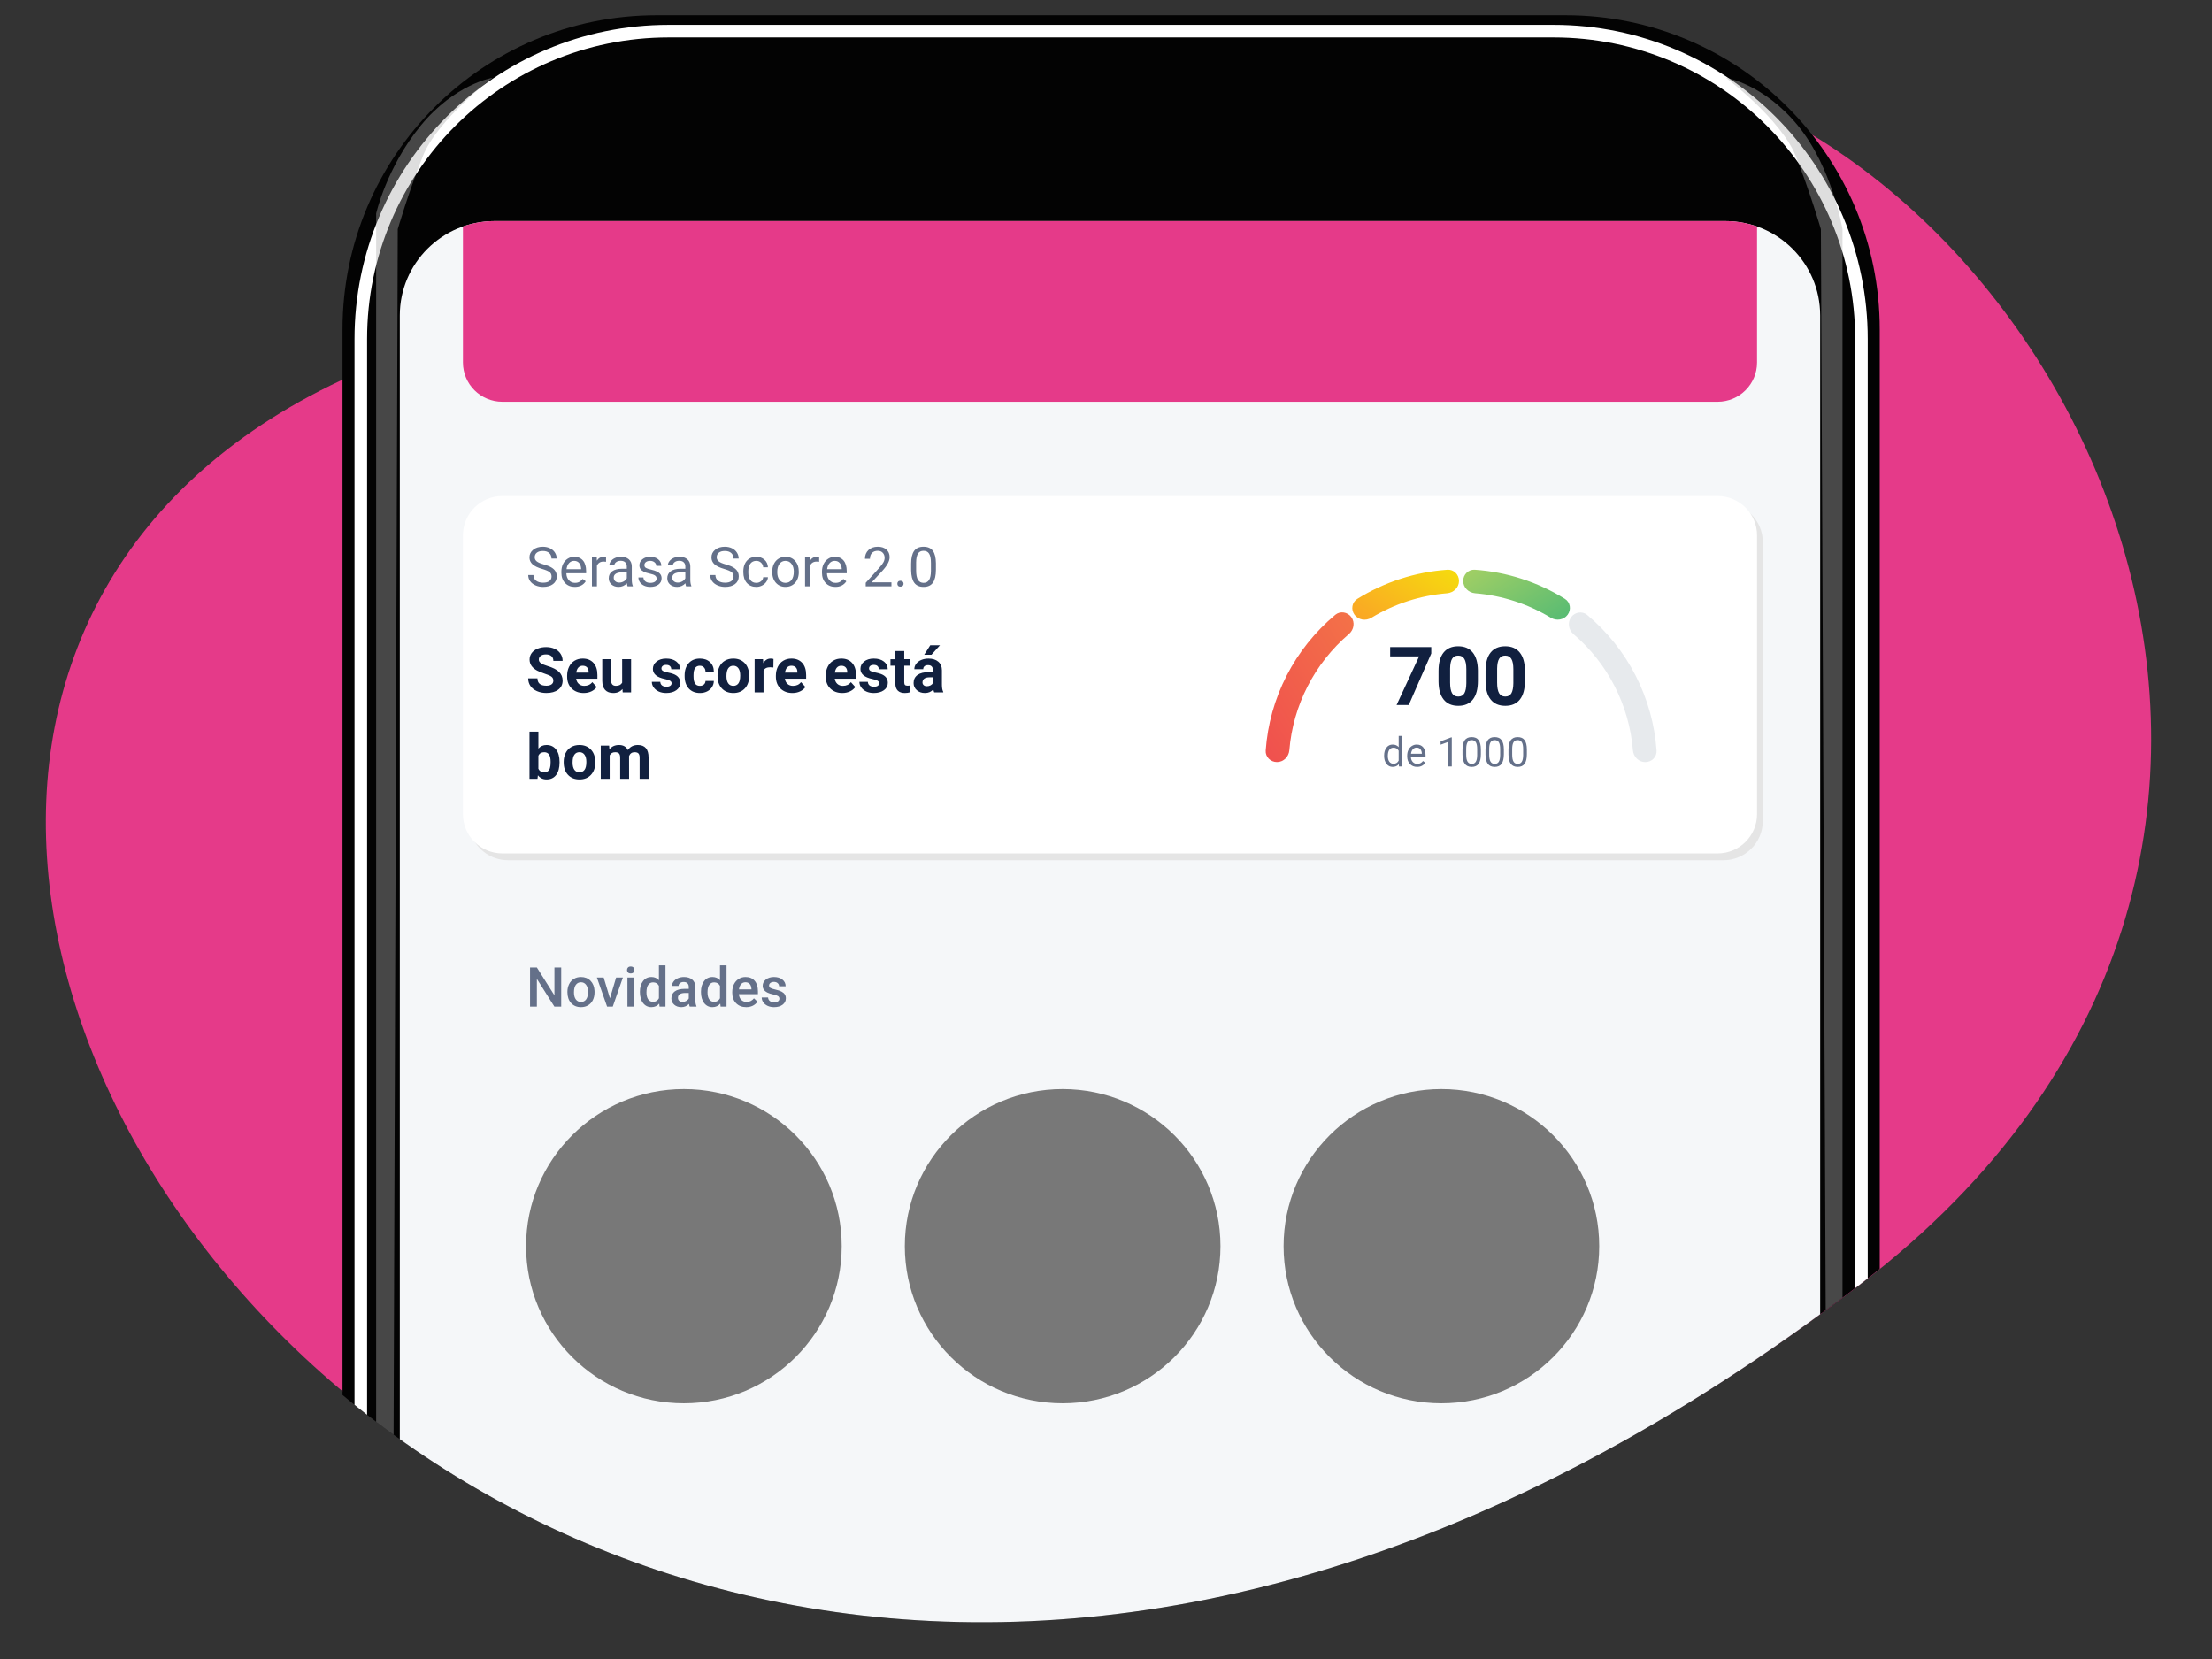 <?xml version="1.0" encoding="utf-8"?>
<!-- Generator: Adobe Illustrator 16.0.0, SVG Export Plug-In . SVG Version: 6.00 Build 0)  -->
<!DOCTYPE svg PUBLIC "-//W3C//DTD SVG 1.0//EN" "http://www.w3.org/TR/2001/REC-SVG-20010904/DTD/svg10.dtd">
<svg version="1.0" id="Layer_1" xmlns="http://www.w3.org/2000/svg" xmlns:xlink="http://www.w3.org/1999/xlink" x="0px" y="0px"
	 width="704px" height="528px" viewBox="0 0 704 528" enable-background="new 0 0 704 528" xml:space="preserve">
<rect x="0" y="0" width="704" height="528" fill="#333333" stroke="none"/>
<path fill="#E53A89" d="M215.504,94.946C343.46,84.511,403.497-6.915,526.449,22.001c137.199,32.267,241.048,252.412,65.847,386.589
	C130.719,762.088-225.026,130.871,215.504,94.946z"/>
<g>
	<defs>
		<path id="SVGID_1_" d="M159.826-8.345C196.41-115.184,458.354-62.76,581.305-33.844c110.709,26.037,144.08,230.797,82.268,357.615
			c-14.789,30.346-38.215,59.459-72.043,85.365C359.41,586.906,154.054,515.648,63.27,396.301
			C-26.473,278.322-59.168,9.514,159.826-8.345z"/>
	</defs>
	<clipPath id="SVGID_2_">
		<use xlink:href="#SVGID_1_"  overflow="visible"/>
	</clipPath>
	<g clip-path="url(#SVGID_2_)">
		<path fill="#030303" d="M109.008,104.847c0-55.229,44.771-100,100-100h289.245c55.229,0,100,44.771,100,100v792.974
			c0,55.228-44.771,100-100,100H209.008c-55.229,0-100-44.772-100-100V104.847z"/>
		<g>
			<path fill="none" stroke="#FFFFFF" stroke-width="4" d="M212.83,9.907h281.602c54.123,0,97.999,43.876,97.999,98v786.854
				c0,54.124-43.876,98-97.999,98H212.83c-54.124,0-98-43.876-98-98V107.907C114.83,53.783,158.706,9.907,212.83,9.907z"/>
		</g>
		<g>
			<path fill="#ADADAD" fill-opacity="0.399" d="M156.786,24.737c0,0-17.583,13.388-22.169,24.863
				c-4.587,11.475-8.027,23.333-8.027,23.333s-2.675,745.817-2.675,858.333c0,3.825,3.532,10.692,6.498,16.447
				c2.965,5.756,16.054,24.48,16.054,24.48s-16.436-14.152-21.022-24.48c-4.587-10.327-5.733-17.212-5.733-17.212V67.96
				c0,0,3.257-14.595,14.142-27.922C144.738,26.71,156.786,24.737,156.786,24.737z"/>
		</g>
		<g opacity="0.403">
			<path fill="#ADADAD" d="M549.329,24.737c0,0,17.582,13.388,22.169,24.863c4.586,11.475,8.026,23.333,8.026,23.333
				s3.439,745.817,3.439,858.333c0,3.825-4.297,10.692-7.262,16.447c-2.965,5.756-16.053,24.48-16.053,24.48
				s16.435-14.152,21.021-24.48c4.587-10.327,5.733-17.212,5.733-17.212V72.933c0,0-3.256-19.568-14.143-32.895
				C561.376,26.71,549.329,24.737,549.329,24.737z"/>
		</g>
		<g>
			<defs>
				<path id="SVGID_3_" d="M127.246,100.365c0-16.568,13.493-30,30.137-30h391.776c16.644,0,30.137,13.432,30.137,30v646.25h-452.05
					V100.365z"/>
			</defs>
			<clipPath id="SVGID_4_">
				<use xlink:href="#SVGID_3_"  overflow="visible"/>
			</clipPath>
			<g clip-path="url(#SVGID_4_)">
				<g opacity="0.801">
					
						<linearGradient id="SVGID_5_" gradientUnits="userSpaceOnUse" x1="421.443" y1="497.078" x2="421.443" y2="490.575" gradientTransform="matrix(1 0 0 -1 -68.96 496.34)">
						<stop  offset="0" style="stop-color:#FFFFFF;stop-opacity:0.394"/>
						<stop  offset="1" style="stop-color:#A5A5A5;stop-opacity:0.497"/>
					</linearGradient>
					<path fill="url(#SVGID_5_)" d="M190.622-0.738c11.383,0,296.687,0,317.675,0c20.989,0,34.151,6.502,34.151,6.502
						s-125.572,0-190.144,0c-64.57,0-189.786,0-189.786,0S179.238-0.738,190.622-0.738z"/>
				</g>
				
					<linearGradient id="SVGID_6_" gradientUnits="userSpaceOnUse" x1="421.443" y1="468.772" x2="421.443" y2="461.148" gradientTransform="matrix(1 0 0 -1 -68.96 496.34)">
					<stop  offset="0" style="stop-color:#222222"/>
					<stop  offset="1" style="stop-color:#2D2C2C"/>
				</linearGradient>
				<path fill="url(#SVGID_6_)" d="M326.113,27.567h52.74c2.113,0,3.826,1.712,3.826,3.825l0,0c0,2.112-1.713,3.825-3.826,3.825
					h-52.74c-2.113,0-3.825-1.712-3.825-3.825l0,0C322.288,29.28,324,27.567,326.113,27.567z"/>
				<path fill="#F5F7F9" d="M127.246-59.635c0-16.568,13.493-30,30.137-30h391.776c16.644,0,30.137,13.432,30.137,30v646.25h-452.05
					V-59.635z"/>
				<g>
					<path fill="#E5E5E5" d="M149.172,172.536c0-6.904,5.622-12.5,12.557-12.5h386.753c6.936,0,12.558,5.596,12.558,12.5v88.75
						c0,6.904-5.622,12.5-12.558,12.5H161.729c-6.935,0-12.557-5.596-12.557-12.5V172.536z"/>
				</g>
				<path fill="#647089" d="M178.612,320.364h-2.172l-5.571-8.826v8.826h-2.172v-12.441h2.172l5.588,8.861v-8.861h2.155V320.364z"/>
				<path fill="#647089" d="M180.586,315.657c0-0.906,0.18-1.721,0.541-2.445c0.361-0.729,0.867-1.287,1.52-1.674
					c0.652-0.393,1.402-0.59,2.249-0.59c1.253,0,2.269,0.402,3.047,1.205c0.784,0.803,1.208,1.869,1.271,3.195l0.008,0.486
					c0,0.912-0.177,1.727-0.532,2.445c-0.349,0.717-0.853,1.271-1.511,1.666c-0.652,0.393-1.408,0.59-2.266,0.59
					c-1.311,0-2.36-0.434-3.15-1.299c-0.784-0.873-1.176-2.031-1.176-3.479V315.657z M182.672,315.835
					c0,0.953,0.197,1.699,0.592,2.24c0.395,0.535,0.944,0.803,1.648,0.803c0.704,0,1.25-0.273,1.64-0.82
					c0.395-0.547,0.592-1.348,0.592-2.4c0-0.934-0.203-1.676-0.609-2.223c-0.401-0.547-0.947-0.82-1.64-0.82
					c-0.681,0-1.222,0.27-1.623,0.813C182.872,313.962,182.672,314.765,182.672,315.835z"/>
				<path fill="#647089" d="M194.123,317.733l1.966-6.615h2.154l-3.219,9.246h-1.811l-3.245-9.246h2.163L194.123,317.733z"/>
				<path fill="#647089" d="M201.771,320.364h-2.086v-9.246h2.086V320.364z M199.556,308.718c0-0.318,0.1-0.584,0.3-0.795
					c0.206-0.211,0.498-0.316,0.876-0.316c0.377,0,0.669,0.105,0.875,0.316s0.309,0.477,0.309,0.795
					c0,0.314-0.103,0.576-0.309,0.785c-0.206,0.205-0.498,0.309-0.875,0.309c-0.378,0-0.67-0.104-0.876-0.309
					C199.656,309.294,199.556,309.032,199.556,308.718z"/>
				<path fill="#647089" d="M203.659,315.673c0-1.424,0.332-2.564,0.996-3.426c0.664-0.867,1.554-1.299,2.67-1.299
					c0.984,0,1.78,0.342,2.386,1.025v-4.734h2.086v13.125h-1.889l-0.103-0.957c-0.624,0.752-1.456,1.129-2.498,1.129
					c-1.087,0-1.969-0.436-2.644-1.307C203.994,318.356,203.659,317.171,203.659,315.673z M205.745,315.853
					c0,0.939,0.18,1.676,0.541,2.205c0.366,0.523,0.884,0.785,1.553,0.785c0.853,0,1.477-0.379,1.872-1.135v-3.949
					c-0.383-0.74-1.001-1.109-1.854-1.109c-0.675,0-1.196,0.268-1.563,0.803C205.928,313.981,205.745,314.782,205.745,315.853z"/>
				<path fill="#647089" d="M219.522,320.364c-0.091-0.176-0.171-0.463-0.24-0.863c-0.664,0.689-1.476,1.035-2.438,1.035
					c-0.933,0-1.694-0.266-2.284-0.795c-0.589-0.531-0.884-1.186-0.884-1.965c0-0.986,0.366-1.74,1.099-2.266
					c0.738-0.529,1.791-0.795,3.159-0.795h1.279v-0.605c0-0.479-0.135-0.861-0.404-1.146c-0.269-0.289-0.678-0.436-1.227-0.436
					c-0.475,0-0.864,0.121-1.167,0.359c-0.303,0.234-0.455,0.533-0.455,0.896h-2.086c0-0.506,0.169-0.979,0.506-1.418
					c0.338-0.443,0.795-0.791,1.374-1.043c0.583-0.25,1.233-0.375,1.949-0.375c1.087,0,1.954,0.273,2.601,0.82
					c0.647,0.541,0.979,1.305,0.996,2.291v4.17c0,0.83,0.117,1.494,0.352,1.99v0.145H219.522z M217.23,318.87
					c0.412,0,0.798-0.1,1.159-0.299c0.366-0.201,0.641-0.469,0.824-0.805v-1.742h-1.125c-0.772,0-1.354,0.133-1.743,0.4
					c-0.389,0.27-0.583,0.646-0.583,1.137c0,0.398,0.131,0.719,0.395,0.957C216.426,318.753,216.784,318.87,217.23,318.87z"/>
				<path fill="#647089" d="M223.093,315.673c0-1.424,0.332-2.564,0.996-3.426c0.664-0.867,1.554-1.299,2.669-1.299
					c0.985,0,1.78,0.342,2.387,1.025v-4.734h2.086v13.125h-1.889l-0.103-0.957c-0.624,0.752-1.456,1.129-2.498,1.129
					c-1.087,0-1.969-0.436-2.644-1.307C223.428,318.356,223.093,317.171,223.093,315.673z M225.179,315.853
					c0,0.939,0.18,1.676,0.541,2.205c0.366,0.523,0.884,0.785,1.553,0.785c0.853,0,1.477-0.379,1.872-1.135v-3.949
					c-0.384-0.74-1.002-1.109-1.854-1.109c-0.676,0-1.196,0.268-1.563,0.803C225.362,313.981,225.179,314.782,225.179,315.853z"/>
				<path fill="#647089" d="M237.497,320.536c-1.322,0-2.395-0.414-3.219-1.24c-0.819-0.832-1.228-1.936-1.228-3.314v-0.256
					c0-0.924,0.178-1.746,0.532-2.471c0.361-0.729,0.865-1.295,1.511-1.699c0.647-0.404,1.368-0.607,2.163-0.607
					c1.265,0,2.241,0.402,2.927,1.205c0.693,0.803,1.039,1.939,1.039,3.41v0.836h-6.069c0.063,0.764,0.318,1.367,0.764,1.813
					c0.452,0.443,1.019,0.666,1.7,0.666c0.956,0,1.734-0.385,2.335-1.152l1.124,1.066c-0.372,0.553-0.87,0.982-1.493,1.291
					C238.965,320.384,238.269,320.536,237.497,320.536z M237.248,312.614c-0.572,0-1.036,0.199-1.391,0.598
					c-0.349,0.4-0.572,0.955-0.669,1.666h3.974v-0.152c-0.046-0.695-0.232-1.221-0.558-1.572
					C238.278,312.794,237.826,312.614,237.248,312.614z"/>
				<path fill="#647089" d="M248.055,317.853c0-0.369-0.155-0.652-0.464-0.846c-0.303-0.193-0.809-0.365-1.519-0.514
					c-0.71-0.146-1.302-0.336-1.777-0.563c-1.041-0.502-1.562-1.229-1.562-2.18c0-0.797,0.338-1.465,1.013-2
					s1.533-0.803,2.575-0.803c1.11,0,2.006,0.273,2.687,0.82c0.686,0.547,1.03,1.256,1.03,2.127h-2.086
					c0-0.398-0.149-0.729-0.447-0.99c-0.297-0.268-0.692-0.402-1.184-0.402c-0.458,0-0.833,0.105-1.125,0.316
					c-0.286,0.211-0.429,0.494-0.429,0.846c0,0.32,0.135,0.568,0.404,0.744s0.812,0.355,1.631,0.539
					c0.818,0.176,1.459,0.389,1.922,0.639c0.47,0.246,0.816,0.543,1.039,0.891c0.229,0.348,0.343,0.768,0.343,1.264
					c0,0.832-0.346,1.506-1.038,2.025c-0.693,0.514-1.6,0.77-2.721,0.77c-0.761,0-1.44-0.137-2.035-0.41
					c-0.595-0.273-1.058-0.65-1.39-1.129c-0.332-0.479-0.498-0.994-0.498-1.547h2.026c0.028,0.49,0.214,0.869,0.558,1.137
					c0.343,0.264,0.798,0.395,1.364,0.395c0.55,0,0.968-0.104,1.254-0.309C247.912,318.462,248.055,318.188,248.055,317.853z"/>
				<g>
					<path fill="#787878" d="M267.883,396.614c0,27.615-22.488,50-50.228,50s-50.228-22.385-50.228-50c0-27.613,22.488-50,50.228-50
						S267.883,369.001,267.883,396.614z"/>
				</g>
				<g>
					<path fill="#787878" d="M388.43,396.614c0,27.615-22.488,50-50.228,50c-27.74,0-50.228-22.385-50.228-50
						c0-27.613,22.487-50,50.228-50C365.941,346.614,388.43,369.001,388.43,396.614z"/>
				</g>
				<g>
					<path fill="#787878" d="M508.977,396.614c0,27.615-22.487,50-50.228,50c-27.739,0-50.228-22.385-50.228-50
						c0-27.613,22.488-50,50.228-50C486.489,346.614,508.977,369.001,508.977,396.614z"/>
				</g>
				<path fill="#E53A89" d="M147.338-47.135c0-6.904,5.622-12.5,12.557-12.5h386.753c6.936,0,12.558,5.596,12.558,12.5v162.5
					c0,6.904-5.622,12.5-12.558,12.5H159.895c-6.935,0-12.557-5.596-12.557-12.5V-47.135z"/>
				<g>
					<path fill="#FFFFFF" d="M147.338,170.365c0-6.904,5.622-12.5,12.557-12.5h386.753c6.936,0,12.558,5.596,12.558,12.5v88.75
						c0,6.904-5.622,12.5-12.558,12.5H159.895c-6.935,0-12.557-5.596-12.557-12.5V170.365z"/>
				</g>
				<path fill="#11203F" d="M176.11,216.634c0-0.554-0.196-0.977-0.588-1.27c-0.393-0.299-1.099-0.612-2.119-0.938
					c-1.02-0.332-1.828-0.657-2.423-0.977c-1.622-0.872-2.433-2.048-2.433-3.525c0-0.769,0.216-1.451,0.647-2.051
					c0.438-0.606,1.063-1.078,1.874-1.416c0.818-0.339,1.733-0.508,2.747-0.508c1.02,0,1.929,0.185,2.727,0.557
					c0.798,0.364,1.416,0.882,1.854,1.552c0.444,0.671,0.667,1.433,0.667,2.285h-2.943c0-0.651-0.206-1.155-0.618-1.514
					c-0.412-0.365-0.991-0.547-1.736-0.547c-0.72,0-1.279,0.153-1.678,0.459c-0.399,0.299-0.598,0.697-0.598,1.191
					c0,0.463,0.232,0.85,0.696,1.162c0.471,0.313,1.161,0.605,2.07,0.879c1.674,0.502,2.894,1.123,3.659,1.865
					s1.148,1.666,1.148,2.773c0,1.23-0.468,2.197-1.403,2.9c-0.936,0.696-2.194,1.045-3.777,1.045c-1.099,0-2.1-0.198-3.002-0.596
					c-0.903-0.403-1.593-0.953-2.07-1.65c-0.471-0.696-0.707-1.504-0.707-2.422h2.953c0,1.568,0.942,2.354,2.826,2.354
					c0.7,0,1.246-0.14,1.638-0.42C175.914,217.539,176.11,217.142,176.11,216.634z"/>
				<path fill="#11203F" d="M185.764,220.56c-1.557,0-2.825-0.476-3.806-1.426c-0.975-0.95-1.462-2.217-1.462-3.799v-0.273
					c0-1.062,0.206-2.008,0.618-2.842c0.412-0.84,0.994-1.484,1.746-1.934c0.759-0.456,1.622-0.684,2.59-0.684
					c1.452,0,2.593,0.456,3.424,1.367c0.837,0.911,1.256,2.203,1.256,3.877V216h-6.759c0.091,0.69,0.366,1.243,0.824,1.66
					c0.464,0.417,1.049,0.625,1.756,0.625c1.092,0,1.945-0.394,2.56-1.182l1.393,1.553c-0.425,0.599-1,1.068-1.727,1.406
					C187.451,220.394,186.646,220.56,185.764,220.56z M185.44,211.888c-0.563,0-1.02,0.188-1.374,0.566
					c-0.347,0.377-0.569,0.918-0.667,1.621h3.944v-0.225c-0.013-0.625-0.183-1.106-0.51-1.445
					C186.506,212.061,186.042,211.888,185.44,211.888z"/>
				<path fill="#11203F" d="M198.105,219.291c-0.7,0.847-1.668,1.27-2.904,1.27c-1.138,0-2.008-0.325-2.61-0.977
					c-0.595-0.65-0.899-1.604-0.912-2.861v-6.924h2.835v6.826c0,1.101,0.504,1.65,1.511,1.65c0.961,0,1.622-0.332,1.982-0.996v-7.48
					h2.845v10.566h-2.668L198.105,219.291z"/>
				<path fill="#11203F" d="M213.742,217.445c0-0.345-0.173-0.615-0.52-0.811c-0.34-0.201-0.89-0.381-1.648-0.537
					c-2.524-0.527-3.787-1.596-3.787-3.203c0-0.938,0.389-1.719,1.167-2.344c0.785-0.632,1.809-0.947,3.071-0.947
					c1.347,0,2.423,0.315,3.228,0.947c0.811,0.632,1.216,1.451,1.216,2.461h-2.835c0-0.403-0.131-0.735-0.393-0.996
					c-0.262-0.268-0.67-0.4-1.226-0.4c-0.478,0-0.847,0.107-1.108,0.322c-0.262,0.215-0.393,0.488-0.393,0.82
					c0,0.313,0.147,0.566,0.441,0.762c0.301,0.188,0.804,0.354,1.511,0.498c0.706,0.137,1.301,0.293,1.785,0.469
					c1.498,0.547,2.247,1.494,2.247,2.842c0,0.963-0.416,1.745-1.246,2.344c-0.831,0.593-1.903,0.889-3.218,0.889
					c-0.89,0-1.681-0.156-2.374-0.469c-0.687-0.318-1.226-0.752-1.619-1.299c-0.393-0.554-0.589-1.148-0.589-1.787h2.688
					c0.026,0.501,0.213,0.886,0.56,1.152c0.346,0.267,0.811,0.4,1.393,0.4c0.543,0,0.952-0.102,1.227-0.303
					C213.602,218.046,213.742,217.777,213.742,217.445z"/>
				<path fill="#11203F" d="M222.748,218.285c0.523,0,0.949-0.143,1.275-0.43c0.327-0.286,0.497-0.667,0.51-1.143h2.659
					c-0.007,0.717-0.203,1.373-0.589,1.973c-0.386,0.593-0.916,1.055-1.589,1.387c-0.667,0.326-1.406,0.488-2.217,0.488
					c-1.517,0-2.714-0.479-3.59-1.436c-0.876-0.964-1.315-2.292-1.315-3.984v-0.186c0-1.628,0.435-2.927,1.305-3.896
					c0.87-0.971,2.063-1.455,3.581-1.455c1.328,0,2.39,0.378,3.188,1.133c0.805,0.749,1.213,1.748,1.227,2.998h-2.659
					c-0.013-0.547-0.183-0.989-0.51-1.328c-0.327-0.345-0.758-0.518-1.295-0.518c-0.661,0-1.161,0.24-1.501,0.723
					c-0.333,0.475-0.5,1.25-0.5,2.324v0.293c0,1.088,0.167,1.869,0.5,2.344S222.067,218.285,222.748,218.285z"/>
				<path fill="#11203F" d="M228.369,214.984c0-1.048,0.203-1.982,0.608-2.803c0.406-0.82,0.988-1.455,1.746-1.904
					c0.766-0.449,1.652-0.674,2.659-0.674c1.432,0,2.6,0.436,3.502,1.309c0.909,0.872,1.416,2.057,1.521,3.555l0.019,0.723
					c0,1.621-0.454,2.923-1.363,3.906c-0.909,0.977-2.129,1.465-3.66,1.465c-1.53,0-2.753-0.488-3.668-1.465
					c-0.91-0.977-1.364-2.305-1.364-3.984V214.984z M231.204,215.189c0,1.003,0.19,1.771,0.569,2.305
					c0.379,0.527,0.922,0.791,1.628,0.791c0.687,0,1.223-0.26,1.609-0.781c0.386-0.527,0.579-1.367,0.579-2.52
					c0-0.983-0.193-1.745-0.579-2.285c-0.386-0.54-0.928-0.811-1.628-0.811c-0.693,0-1.23,0.271-1.609,0.811
					C231.394,213.233,231.204,214.063,231.204,215.189z"/>
				<path fill="#11203F" d="M246.135,212.445c-0.386-0.052-0.726-0.078-1.02-0.078c-1.073,0-1.776,0.361-2.109,1.084v6.914h-2.836
					v-10.566h2.679l0.078,1.26c0.569-0.971,1.357-1.455,2.364-1.455c0.314,0,0.609,0.043,0.883,0.127L246.135,212.445z"/>
				<path fill="#11203F" d="M252.198,220.56c-1.557,0-2.826-0.476-3.807-1.426c-0.974-0.95-1.461-2.217-1.461-3.799v-0.273
					c0-1.062,0.206-2.008,0.618-2.842c0.412-0.84,0.994-1.484,1.746-1.934c0.759-0.456,1.622-0.684,2.59-0.684
					c1.452,0,2.593,0.456,3.423,1.367c0.838,0.911,1.256,2.203,1.256,3.877V216h-6.759c0.092,0.69,0.366,1.243,0.824,1.66
					c0.464,0.417,1.05,0.625,1.756,0.625c1.092,0,1.946-0.394,2.56-1.182l1.394,1.553c-0.426,0.599-1.001,1.068-1.727,1.406
					C253.885,220.394,253.081,220.56,252.198,220.56z M251.874,211.888c-0.563,0-1.02,0.188-1.373,0.566
					c-0.347,0.377-0.569,0.918-0.668,1.621h3.944v-0.225c-0.013-0.625-0.183-1.106-0.51-1.445
					C252.94,212.061,252.476,211.888,251.874,211.888z"/>
				<path fill="#11203F" d="M268.07,220.56c-1.556,0-2.825-0.476-3.806-1.426c-0.974-0.95-1.462-2.217-1.462-3.799v-0.273
					c0-1.062,0.206-2.008,0.618-2.842c0.412-0.84,0.995-1.484,1.747-1.934c0.758-0.456,1.622-0.684,2.59-0.684
					c1.451,0,2.592,0.456,3.422,1.367c0.838,0.911,1.256,2.203,1.256,3.877V216h-6.758c0.091,0.69,0.366,1.243,0.824,1.66
					c0.464,0.417,1.049,0.625,1.757,0.625c1.092,0,1.944-0.394,2.559-1.182l1.394,1.553c-0.425,0.599-1,1.068-1.726,1.406
					C269.758,220.394,268.953,220.56,268.07,220.56z M267.747,211.888c-0.563,0-1.021,0.188-1.374,0.566
					c-0.346,0.377-0.569,0.918-0.667,1.621h3.944v-0.225c-0.014-0.625-0.184-1.106-0.51-1.445
					C268.813,212.061,268.348,211.888,267.747,211.888z"/>
				<path fill="#11203F" d="M279.803,217.445c0-0.345-0.173-0.615-0.52-0.811c-0.34-0.201-0.889-0.381-1.648-0.537
					c-2.523-0.527-3.785-1.596-3.785-3.203c0-0.938,0.389-1.719,1.166-2.344c0.785-0.632,1.809-0.947,3.071-0.947
					c1.347,0,2.423,0.315,3.228,0.947c0.811,0.632,1.217,1.451,1.217,2.461h-2.836c0-0.403-0.131-0.735-0.393-0.996
					c-0.262-0.268-0.67-0.4-1.226-0.4c-0.478,0-0.847,0.107-1.108,0.322s-0.393,0.488-0.393,0.82c0,0.313,0.146,0.566,0.441,0.762
					c0.301,0.188,0.805,0.354,1.511,0.498c0.706,0.137,1.301,0.293,1.784,0.469c1.498,0.547,2.248,1.494,2.248,2.842
					c0,0.963-0.416,1.745-1.246,2.344c-0.832,0.593-1.903,0.889-3.219,0.889c-0.889,0-1.68-0.156-2.373-0.469
					c-0.687-0.318-1.227-0.752-1.619-1.299c-0.393-0.554-0.588-1.148-0.588-1.787h2.688c0.025,0.501,0.213,0.886,0.559,1.152
					c0.348,0.267,0.812,0.4,1.394,0.4c0.543,0,0.952-0.102,1.226-0.303C279.663,218.046,279.803,217.777,279.803,217.445z"/>
				<path fill="#11203F" d="M287.789,207.201v2.598h1.814v2.07h-1.814v5.273c0,0.391,0.075,0.671,0.225,0.84
					c0.151,0.169,0.439,0.254,0.864,0.254c0.313,0,0.593-0.023,0.834-0.068v2.139c-0.556,0.17-1.129,0.254-1.717,0.254
					c-1.987,0-3.002-0.999-3.041-2.998v-5.693h-1.55v-2.07h1.55v-2.598H287.789z"/>
				<path fill="#11203F" d="M297.334,220.365c-0.131-0.254-0.227-0.57-0.283-0.947c-0.688,0.762-1.58,1.143-2.68,1.143
					c-1.04,0-1.902-0.299-2.59-0.898c-0.68-0.599-1.02-1.354-1.02-2.266c0-1.12,0.416-1.979,1.246-2.578
					c0.836-0.6,2.043-0.902,3.619-0.908h1.305v-0.605c0-0.488-0.127-0.879-0.383-1.172c-0.248-0.293-0.644-0.439-1.187-0.439
					c-0.478,0-0.853,0.114-1.128,0.342c-0.268,0.229-0.402,0.54-0.402,0.938h-2.835c0-0.612,0.188-1.179,0.569-1.699
					c0.379-0.521,0.914-0.928,1.609-1.221c0.692-0.3,1.471-0.449,2.334-0.449c1.307,0,2.344,0.329,3.109,0.986
					c0.771,0.651,1.158,1.569,1.158,2.754v4.58c0.006,1.002,0.146,1.762,0.422,2.275v0.166H297.334z M294.989,218.402
					c0.419,0,0.805-0.091,1.157-0.273c0.354-0.188,0.615-0.439,0.785-0.752v-1.816h-1.06c-1.419,0-2.174,0.488-2.267,1.465
					l-0.01,0.166c0,0.352,0.125,0.641,0.373,0.869C294.219,218.288,294.559,218.402,294.989,218.402z M296.068,205.365h3.091
					l-2.718,3.027h-2.305L296.068,205.365z"/>
				<path fill="#11203F" d="M178.083,242.679c0,1.693-0.363,3.016-1.089,3.965c-0.726,0.943-1.739,1.416-3.041,1.416
					c-1.151,0-2.07-0.439-2.756-1.318l-0.128,1.123h-2.55v-15h2.835v5.381c0.654-0.762,1.514-1.143,2.58-1.143
					c1.295,0,2.309,0.477,3.041,1.426c0.739,0.945,1.109,2.275,1.109,3.994V242.679z M175.247,242.474
					c0-1.066-0.17-1.846-0.51-2.334c-0.34-0.494-0.847-0.742-1.521-0.742c-0.902,0-1.523,0.369-1.864,1.104v4.17
					c0.347,0.742,0.975,1.113,1.884,1.113c0.916,0,1.517-0.449,1.805-1.348C175.179,244.007,175.247,243.353,175.247,242.474z"/>
				<path fill="#11203F" d="M179.397,242.483c0-1.047,0.203-1.982,0.608-2.803c0.406-0.82,0.988-1.455,1.747-1.904
					c0.765-0.449,1.651-0.674,2.658-0.674c1.433,0,2.6,0.436,3.502,1.309c0.909,0.873,1.416,2.057,1.521,3.555l0.02,0.723
					c0,1.621-0.455,2.924-1.363,3.906c-0.909,0.977-2.129,1.465-3.659,1.465c-1.531,0-2.753-0.488-3.669-1.465
					c-0.909-0.977-1.363-2.305-1.363-3.984V242.483z M182.232,242.688c0,1.004,0.19,1.771,0.569,2.305
					c0.379,0.527,0.922,0.791,1.629,0.791c0.687,0,1.223-0.26,1.609-0.781c0.386-0.527,0.579-1.367,0.579-2.52
					c0-0.982-0.193-1.744-0.579-2.285c-0.386-0.539-0.929-0.811-1.629-0.811c-0.693,0-1.229,0.271-1.609,0.811
					C182.422,240.733,182.232,241.563,182.232,242.688z"/>
				<path fill="#11203F" d="M193.857,237.298l0.088,1.182c0.752-0.918,1.769-1.377,3.051-1.377c1.367,0,2.306,0.537,2.816,1.611
					c0.745-1.074,1.808-1.611,3.188-1.611c1.151,0,2.008,0.336,2.57,1.006c0.563,0.664,0.844,1.668,0.844,3.008v6.748h-2.845v-6.738
					c0-0.598-0.118-1.035-0.353-1.309c-0.235-0.279-0.651-0.42-1.246-0.42c-0.851,0-1.439,0.404-1.766,1.211l0.01,7.256h-2.835
					v-6.729c0-0.611-0.121-1.055-0.363-1.328c-0.242-0.273-0.654-0.41-1.236-0.41c-0.804,0-1.387,0.332-1.746,0.996v7.471h-2.835
					v-10.566H193.857z"/>
				<path fill="#647089" d="M172.562,181.069c-1.413-0.404-2.443-0.9-3.09-1.486c-0.641-0.593-0.961-1.322-0.961-2.188
					c0-0.98,0.392-1.789,1.176-2.427c0.79-0.643,1.814-0.965,3.073-0.965c0.858,0,1.622,0.165,2.292,0.495
					c0.675,0.331,1.196,0.786,1.563,1.367c0.372,0.582,0.558,1.217,0.558,1.906h-1.657c0-0.752-0.24-1.342-0.721-1.769
					c-0.48-0.433-1.159-0.649-2.034-0.649c-0.813,0-1.448,0.179-1.906,0.538c-0.452,0.353-0.678,0.846-0.678,1.478
					c0,0.507,0.215,0.937,0.644,1.291c0.435,0.347,1.17,0.666,2.206,0.957c1.042,0.29,1.854,0.612,2.438,0.965
					c0.589,0.348,1.024,0.755,1.305,1.222c0.286,0.467,0.429,1.017,0.429,1.649c0,1.009-0.395,1.818-1.185,2.427
					c-0.79,0.604-1.845,0.906-3.167,0.906c-0.858,0-1.659-0.162-2.403-0.487c-0.744-0.331-1.319-0.781-1.725-1.35
					c-0.401-0.57-0.601-1.216-0.601-1.94h1.657c0,0.752,0.277,1.347,0.833,1.786c0.561,0.433,1.308,0.649,2.24,0.649
					c0.87,0,1.537-0.176,2-0.529c0.463-0.354,0.695-0.835,0.695-1.445c0-0.609-0.215-1.079-0.644-1.409
					C174.467,181.724,173.689,181.394,172.562,181.069z"/>
				<path fill="#647089" d="M182.922,186.786c-1.259,0-2.283-0.41-3.073-1.231c-0.79-0.826-1.185-1.928-1.185-3.306v-0.291
					c0-0.917,0.174-1.735,0.523-2.452c0.354-0.724,0.847-1.288,1.477-1.692c0.635-0.41,1.322-0.616,2.06-0.616
					c1.208,0,2.146,0.396,2.815,1.188s1.004,1.926,1.004,3.401v0.658h-6.292c0.023,0.912,0.289,1.649,0.798,2.213
					c0.515,0.558,1.167,0.838,1.957,0.838c0.561,0,1.036-0.114,1.425-0.342s0.729-0.53,1.021-0.906l0.97,0.752
					C185.646,186.191,184.479,186.786,182.922,186.786z M182.725,178.497c-0.641,0-1.179,0.234-1.614,0.701
					c-0.435,0.461-0.704,1.111-0.807,1.948h4.653v-0.119c-0.046-0.804-0.264-1.425-0.653-1.863
					C183.915,178.719,183.389,178.497,182.725,178.497z"/>
				<path fill="#647089" d="M192.879,178.788c-0.24-0.04-0.5-0.06-0.781-0.06c-1.042,0-1.749,0.442-2.12,1.325v6.562h-1.588v-9.246
					h1.545l0.025,1.069c0.521-0.826,1.259-1.24,2.215-1.24c0.309,0,0.543,0.04,0.704,0.12V178.788z"/>
				<path fill="#647089" d="M199.738,186.615c-0.092-0.182-0.166-0.507-0.223-0.974c-0.738,0.763-1.62,1.145-2.644,1.145
					c-0.916,0-1.668-0.256-2.257-0.769c-0.584-0.519-0.876-1.174-0.876-1.965c0-0.963,0.367-1.709,1.099-2.239
					c0.738-0.536,1.774-0.803,3.107-0.803h1.545v-0.727c0-0.552-0.166-0.991-0.498-1.316c-0.332-0.33-0.821-0.495-1.468-0.495
					c-0.566,0-1.042,0.142-1.425,0.427c-0.383,0.285-0.575,0.629-0.575,1.034h-1.597c0-0.462,0.163-0.906,0.489-1.333
					c0.332-0.433,0.778-0.775,1.339-1.026c0.566-0.25,1.188-0.376,1.862-0.376c1.07,0,1.909,0.268,2.515,0.804
					c0.607,0.53,0.921,1.262,0.944,2.196v4.255c0,0.849,0.109,1.524,0.326,2.025v0.137H199.738z M197.103,185.41
					c0.498,0,0.97-0.128,1.416-0.384c0.447-0.257,0.77-0.59,0.97-1v-1.897h-1.245c-1.946,0-2.918,0.567-2.918,1.7
					c0,0.496,0.166,0.883,0.498,1.162C196.156,185.271,196.582,185.41,197.103,185.41z"/>
				<path fill="#647089" d="M208.975,184.163c0-0.428-0.163-0.758-0.49-0.992c-0.32-0.239-0.884-0.444-1.691-0.615
					c-0.801-0.171-1.439-0.376-1.914-0.615c-0.469-0.239-0.818-0.524-1.047-0.855c-0.223-0.33-0.334-0.723-0.334-1.179
					c0-0.757,0.32-1.398,0.961-1.922c0.646-0.524,1.471-0.787,2.472-0.787c1.053,0,1.905,0.271,2.558,0.812
					c0.658,0.541,0.987,1.234,0.987,2.077h-1.597c0-0.433-0.186-0.806-0.558-1.12c-0.366-0.313-0.83-0.47-1.39-0.47
					c-0.578,0-1.03,0.126-1.356,0.376c-0.326,0.251-0.489,0.579-0.489,0.983c0,0.382,0.151,0.669,0.455,0.863
					c0.303,0.194,0.85,0.379,1.639,0.555c0.795,0.177,1.439,0.388,1.932,0.633s0.855,0.541,1.09,0.888
					c0.241,0.342,0.361,0.761,0.361,1.257c0,0.826-0.332,1.489-0.996,1.99c-0.664,0.496-1.525,0.744-2.583,0.744
					c-0.744,0-1.402-0.131-1.974-0.393c-0.572-0.262-1.021-0.627-1.348-1.094c-0.321-0.473-0.481-0.983-0.481-1.529h1.588
					c0.029,0.529,0.241,0.951,0.635,1.264c0.401,0.308,0.927,0.462,1.58,0.462c0.601,0,1.082-0.12,1.442-0.359
					C208.791,184.892,208.975,184.567,208.975,184.163z"/>
				<path fill="#647089" d="M218.365,186.615c-0.092-0.182-0.166-0.507-0.223-0.974c-0.738,0.763-1.62,1.145-2.644,1.145
					c-0.916,0-1.668-0.256-2.257-0.769c-0.584-0.519-0.875-1.174-0.875-1.965c0-0.963,0.366-1.709,1.099-2.239
					c0.738-0.536,1.774-0.803,3.107-0.803h1.545v-0.727c0-0.552-0.166-0.991-0.498-1.316c-0.332-0.33-0.821-0.495-1.468-0.495
					c-0.566,0-1.042,0.142-1.425,0.427c-0.383,0.285-0.575,0.629-0.575,1.034h-1.597c0-0.462,0.163-0.906,0.489-1.333
					c0.332-0.433,0.778-0.775,1.339-1.026c0.566-0.25,1.188-0.376,1.863-0.376c1.07,0,1.908,0.268,2.515,0.804
					c0.607,0.53,0.921,1.262,0.944,2.196v4.255c0,0.849,0.109,1.524,0.326,2.025v0.137H218.365z M215.73,185.41
					c0.498,0,0.97-0.128,1.416-0.384c0.446-0.257,0.77-0.59,0.97-1v-1.897h-1.245c-1.946,0-2.918,0.567-2.918,1.7
					c0,0.496,0.166,0.883,0.498,1.162C214.783,185.271,215.209,185.41,215.73,185.41z"/>
				<path fill="#647089" d="M230.485,181.069c-1.413-0.404-2.443-0.9-3.09-1.486c-0.641-0.593-0.961-1.322-0.961-2.188
					c0-0.98,0.392-1.789,1.176-2.427c0.79-0.643,1.814-0.965,3.073-0.965c0.858,0,1.622,0.165,2.292,0.495
					c0.675,0.331,1.196,0.786,1.562,1.367c0.372,0.582,0.558,1.217,0.558,1.906h-1.657c0-0.752-0.24-1.342-0.721-1.769
					c-0.481-0.433-1.159-0.649-2.034-0.649c-0.813,0-1.448,0.179-1.906,0.538c-0.452,0.353-0.678,0.846-0.678,1.478
					c0,0.507,0.215,0.937,0.644,1.291c0.435,0.347,1.17,0.666,2.206,0.957c1.041,0.29,1.854,0.612,2.438,0.965
					c0.589,0.348,1.024,0.755,1.304,1.222c0.287,0.467,0.43,1.017,0.43,1.649c0,1.009-0.395,1.818-1.185,2.427
					c-0.79,0.604-1.845,0.906-3.167,0.906c-0.859,0-1.66-0.162-2.404-0.487c-0.744-0.331-1.319-0.781-1.726-1.35
					c-0.4-0.57-0.601-1.216-0.601-1.94h1.657c0,0.752,0.277,1.347,0.832,1.786c0.561,0.433,1.308,0.649,2.241,0.649
					c0.869,0,1.536-0.176,2-0.529c0.463-0.354,0.695-0.835,0.695-1.445c0-0.609-0.215-1.079-0.644-1.409
					C232.391,181.724,231.613,181.394,230.485,181.069z"/>
				<path fill="#647089" d="M240.717,185.496c0.567,0,1.062-0.171,1.485-0.513c0.424-0.342,0.658-0.769,0.704-1.282h1.502
					c-0.028,0.53-0.211,1.034-0.549,1.513c-0.338,0.478-0.79,0.86-1.356,1.145c-0.561,0.284-1.156,0.427-1.786,0.427
					c-1.264,0-2.272-0.419-3.021-1.256c-0.744-0.843-1.116-1.994-1.116-3.452v-0.265c0-0.9,0.166-1.701,0.498-2.401
					c0.332-0.701,0.807-1.245,1.425-1.632c0.623-0.388,1.359-0.582,2.206-0.582c1.041,0,1.905,0.311,2.592,0.932
					c0.693,0.621,1.062,1.427,1.107,2.418h-1.502c-0.046-0.598-0.274-1.088-0.686-1.47c-0.407-0.387-0.91-0.581-1.511-0.581
					c-0.807,0-1.434,0.291-1.88,0.872c-0.441,0.575-0.661,1.41-0.661,2.504v0.299c0,1.065,0.22,1.885,0.661,2.461
					C239.27,185.208,239.899,185.496,240.717,185.496z"/>
				<path fill="#647089" d="M245.773,181.907c0-0.906,0.178-1.721,0.532-2.444c0.361-0.724,0.859-1.282,1.494-1.675
					c0.641-0.393,1.371-0.59,2.189-0.59c1.265,0,2.286,0.436,3.064,1.308c0.784,0.871,1.176,2.031,1.176,3.478v0.111
					c0,0.9-0.174,1.709-0.523,2.426c-0.344,0.713-0.839,1.268-1.485,1.667c-0.641,0.399-1.379,0.598-2.215,0.598
					c-1.259,0-2.28-0.436-3.064-1.307c-0.779-0.872-1.168-2.026-1.168-3.461V181.907z M247.37,182.095
					c0,1.025,0.237,1.848,0.712,2.469c0.481,0.621,1.122,0.932,1.923,0.932c0.807,0,1.448-0.314,1.923-0.94
					c0.475-0.633,0.712-1.516,0.712-2.649c0-1.014-0.243-1.835-0.729-2.461c-0.481-0.633-1.122-0.949-1.923-0.949
					c-0.784,0-1.416,0.311-1.897,0.932C247.61,180.05,247.37,180.938,247.37,182.095z"/>
				<path fill="#647089" d="M260.709,178.788c-0.24-0.04-0.501-0.06-0.781-0.06c-1.042,0-1.748,0.442-2.12,1.325v6.562h-1.588
					v-9.246h1.545l0.026,1.069c0.52-0.826,1.259-1.24,2.214-1.24c0.309,0,0.544,0.04,0.704,0.12V178.788z"/>
				<path fill="#647089" d="M265.859,186.786c-1.259,0-2.283-0.41-3.073-1.231c-0.789-0.826-1.184-1.928-1.184-3.306v-0.291
					c0-0.917,0.174-1.735,0.523-2.452c0.355-0.724,0.847-1.288,1.477-1.692c0.635-0.41,1.322-0.616,2.06-0.616
					c1.207,0,2.146,0.396,2.816,1.188c0.668,0.792,1.004,1.926,1.004,3.401v0.658h-6.292c0.023,0.912,0.289,1.649,0.798,2.213
					c0.515,0.558,1.168,0.838,1.957,0.838c0.561,0,1.036-0.114,1.425-0.342s0.73-0.53,1.022-0.906l0.97,0.752
					C268.583,186.191,267.416,186.786,265.859,186.786z M265.662,178.497c-0.641,0-1.179,0.234-1.614,0.701
					c-0.435,0.461-0.704,1.111-0.807,1.948h4.653v-0.119c-0.046-0.804-0.263-1.425-0.653-1.863
					C266.852,178.719,266.326,178.497,265.662,178.497z"/>
				<path fill="#647089" d="M283.714,186.615h-8.188v-1.136l4.326-4.786c0.641-0.723,1.082-1.31,1.321-1.76
					c0.246-0.456,0.369-0.926,0.369-1.41c0-0.649-0.196-1.182-0.592-1.598s-0.921-0.623-1.58-0.623
					c-0.789,0-1.403,0.225-1.845,0.675c-0.436,0.444-0.652,1.065-0.652,1.862h-1.589c0-1.145,0.37-2.07,1.108-2.777
					c0.744-0.706,1.736-1.059,2.978-1.059c1.162,0,2.081,0.304,2.756,0.914c0.675,0.604,1.013,1.41,1.013,2.418
					c0,1.225-0.783,2.683-2.352,4.375l-3.348,3.615h6.274V186.615z"/>
				<path fill="#647089" d="M285.594,185.786c0-0.273,0.08-0.501,0.24-0.683c0.166-0.183,0.412-0.274,0.738-0.274
					s0.572,0.091,0.738,0.274c0.172,0.182,0.258,0.41,0.258,0.683c0,0.262-0.086,0.482-0.258,0.658
					c-0.166,0.177-0.412,0.265-0.738,0.265s-0.572-0.088-0.738-0.265C285.674,186.268,285.594,186.048,285.594,185.786z"/>
				<path fill="#647089" d="M297.869,181.309c0,1.851-0.318,3.227-0.953,4.127c-0.635,0.9-1.628,1.35-2.979,1.35
					c-1.334,0-2.32-0.439-2.961-1.316c-0.642-0.883-0.974-2.199-0.996-3.948v-2.11c0-1.829,0.317-3.188,0.953-4.076
					c0.635-0.889,1.631-1.333,2.986-1.333c1.346,0,2.335,0.43,2.971,1.29c0.635,0.854,0.961,2.176,0.979,3.965V181.309z
					 M296.281,179.147c0-1.339-0.189-2.313-0.567-2.923c-0.378-0.615-0.976-0.922-1.794-0.922c-0.813,0-1.404,0.304-1.777,0.914
					c-0.371,0.609-0.563,1.546-0.574,2.811v2.529c0,1.345,0.195,2.339,0.584,2.983c0.395,0.638,0.99,0.957,1.785,0.957
					c0.783,0,1.365-0.302,1.742-0.906c0.383-0.604,0.584-1.555,0.602-2.854V179.147z"/>
				<path fill="#E7EAED" d="M520.582,215.052c3.803,7.427,6.055,15.527,6.643,23.814c0.142,2.006-1.511,3.682-3.595,3.682
					c-2.057,0.002-3.757-1.67-3.931-3.777c-0.582-7.074-2.545-13.982-5.795-20.331c-3.25-6.35-7.71-11.991-13.116-16.618
					c-1.612-1.379-1.97-3.73-0.76-5.387c1.225-1.677,3.558-2.023,5.104-0.729C511.521,201.049,516.781,207.625,520.582,215.052z"/>
				
					<linearGradient id="SVGID_7_" gradientUnits="userSpaceOnUse" x1="544.115" y1="318.56" x2="559.367" y2="295.29" gradientTransform="matrix(1 0 0 -1 -68.96 496.34)">
					<stop  offset="0" style="stop-color:#9ECE65"/>
					<stop  offset="1" style="stop-color:#5ABC73"/>
				</linearGradient>
				<path fill="url(#SVGID_7_)" d="M469.375,181.321c10.176,0.708,20.021,3.89,28.674,9.267c1.715,1.065,2.104,3.381,0.879,5.059
					c-1.207,1.657-3.564,2.044-5.381,0.944c-7.305-4.425-15.549-7.089-24.07-7.779c-2.119-0.172-3.799-1.863-3.799-3.911
					C465.678,182.827,467.359,181.181,469.375,181.321z"/>
				
					<linearGradient id="SVGID_8_" gradientUnits="userSpaceOnUse" x1="508.084" y1="295.262" x2="524.21" y2="318.424" gradientTransform="matrix(1 0 0 -1 -68.96 496.34)">
					<stop  offset="0" style="stop-color:#FAA725"/>
					<stop  offset="1" style="stop-color:#F6D810"/>
				</linearGradient>
				<path fill="url(#SVGID_8_)" d="M431.979,190.603c8.648-5.381,18.494-8.568,28.668-9.281c2.017-0.141,3.699,1.504,3.699,3.578
					c0.002,2.048-1.678,3.74-3.795,3.913c-8.522,0.694-16.766,3.363-24.068,7.791c-1.814,1.101-4.172,0.716-5.381-0.941
					C429.876,193.985,430.264,191.669,431.979,190.603z"/>
				
					<linearGradient id="SVGID_9_" gradientUnits="userSpaceOnUse" x1="505.364" y1="289.692" x2="466.337" y2="265.628" gradientTransform="matrix(1 0 0 -1 -68.96 496.34)">
					<stop  offset="0" style="stop-color:#F37148"/>
					<stop  offset="1" style="stop-color:#F0514E"/>
				</linearGradient>
				<path fill="url(#SVGID_9_)" d="M409.489,215.024c3.812-7.433,9.081-14.01,15.483-19.352c1.547-1.292,3.881-0.943,5.104,0.735
					c1.208,1.658,0.847,4.009-0.766,5.386c-5.418,4.626-9.888,10.27-13.145,16.623c-3.258,6.353-5.227,13.267-5.813,20.349
					c-0.174,2.107-1.875,3.777-3.933,3.775c-2.083,0-3.735-1.676-3.592-3.684C403.419,230.563,405.678,222.456,409.489,215.024z"/>
				<path fill="#11203F" d="M455.52,207.992l-7.164,16.394h-3.881l7.176-15.482h-9.213v-2.964h13.082V207.992z"/>
				<path fill="#11203F" d="M470.36,216.758c0,2.552-0.531,4.503-1.591,5.854c-1.062,1.35-2.613,2.027-4.658,2.027
					c-2.02,0-3.564-0.664-4.633-1.99c-1.069-1.326-1.616-3.226-1.642-5.701v-3.395c0-2.576,0.534-4.532,1.603-5.866
					c1.078-1.334,2.627-2.002,4.646-2.002c2.021,0,3.563,0.663,4.634,1.989c1.068,1.318,1.615,3.214,1.642,5.689V216.758z
					 M466.682,213.034c0-1.528-0.211-2.639-0.637-3.332c-0.415-0.701-1.068-1.051-1.96-1.051c-0.864,0-1.506,0.333-1.921,1.001
					c-0.408,0.658-0.624,1.693-0.648,3.104v4.484c0,1.504,0.203,2.623,0.61,3.358c0.415,0.726,1.077,1.089,1.985,1.089
					c0.898,0,1.548-0.351,1.947-1.051c0.398-0.701,0.606-1.774,0.623-3.219V213.034z"/>
				<path fill="#11203F" d="M485.326,216.758c0,2.552-0.53,4.503-1.591,5.854c-1.06,1.35-2.613,2.027-4.658,2.027
					c-2.019,0-3.563-0.664-4.632-1.99c-1.069-1.326-1.616-3.226-1.643-5.701v-3.395c0-2.576,0.535-4.532,1.604-5.866
					c1.077-1.334,2.626-2.002,4.646-2.002c2.019,0,3.563,0.663,4.631,1.989c1.069,1.318,1.617,3.214,1.643,5.689V216.758z
					 M481.648,213.034c0-1.528-0.213-2.639-0.637-3.332c-0.416-0.701-1.068-1.051-1.959-1.051c-0.865,0-1.507,0.333-1.923,1.001
					c-0.407,0.658-0.623,1.693-0.649,3.104v4.484c0,1.504,0.205,2.623,0.611,3.358c0.416,0.726,1.078,1.089,1.985,1.089
					c0.899,0,1.549-0.351,1.948-1.051c0.397-0.701,0.605-1.774,0.623-3.219V213.034z"/>
				<path fill="#647089" d="M440.516,240.462c0-1.051,0.25-1.896,0.75-2.533c0.502-0.643,1.156-0.963,1.967-0.963
					c0.807,0,1.445,0.273,1.916,0.822v-3.572h1.177v9.73h-1.082l-0.058-0.736c-0.471,0.576-1.125,0.863-1.965,0.863
					c-0.799,0-1.449-0.326-1.955-0.977c-0.5-0.65-0.75-1.498-0.75-2.547V240.462z M441.693,240.595c0,0.777,0.16,1.385,0.482,1.824
					c0.323,0.439,0.769,0.658,1.338,0.658c0.746,0,1.291-0.332,1.635-1v-3.148c-0.353-0.646-0.894-0.969-1.623-0.969
					c-0.577,0-1.026,0.223-1.35,0.664C441.854,239.069,441.693,239.726,441.693,240.595z"/>
				<path fill="#647089" d="M451.016,244.073c-0.934,0-1.693-0.305-2.278-0.912c-0.585-0.613-0.878-1.43-0.878-2.453v-0.215
					c0-0.68,0.129-1.285,0.388-1.818c0.263-0.535,0.628-0.953,1.095-1.254c0.471-0.303,0.979-0.455,1.527-0.455
					c0.895,0,1.59,0.293,2.087,0.881c0.496,0.586,0.744,1.428,0.744,2.52v0.488h-4.664c0.017,0.676,0.214,1.223,0.592,1.641
					c0.382,0.414,0.865,0.621,1.451,0.621c0.415,0,0.767-0.084,1.056-0.254c0.288-0.168,0.541-0.393,0.758-0.67l0.719,0.557
					C453.034,243.632,452.169,244.073,451.016,244.073z M450.869,237.929c-0.475,0-0.874,0.174-1.197,0.52
					c-0.322,0.342-0.521,0.822-0.598,1.443h3.449v-0.088c-0.034-0.596-0.195-1.057-0.484-1.381
					C451.751,238.093,451.361,237.929,450.869,237.929z"/>
				<path fill="#647089" d="M462.049,243.946h-1.184v-7.811l-2.373,0.867v-1.063l3.372-1.262h0.185V243.946z"/>
				<path fill="#647089" d="M471.309,240.013c0,1.371-0.236,2.393-0.707,3.059c-0.472,0.668-1.207,1.002-2.209,1.002
					c-0.987,0-1.72-0.326-2.194-0.977c-0.476-0.654-0.722-1.631-0.738-2.926v-1.564c0-1.355,0.235-2.363,0.706-3.021
					c0.471-0.66,1.209-0.988,2.214-0.988c0.997,0,1.731,0.318,2.202,0.955c0.471,0.635,0.713,1.613,0.727,2.939V240.013z
					 M470.13,238.409c0-0.992-0.14-1.715-0.42-2.166c-0.28-0.455-0.723-0.684-1.33-0.684c-0.602,0-1.041,0.225-1.317,0.678
					c-0.274,0.451-0.418,1.146-0.426,2.084v1.875c0,0.996,0.145,1.734,0.434,2.211c0.292,0.473,0.734,0.709,1.322,0.709
					c0.582,0,1.013-0.223,1.293-0.672c0.283-0.447,0.433-1.152,0.444-2.115V238.409z"/>
				<path fill="#647089" d="M478.625,240.013c0,1.371-0.234,2.393-0.706,3.059c-0.471,0.668-1.207,1.002-2.208,1.002
					c-0.988,0-1.72-0.326-2.195-0.977c-0.475-0.654-0.721-1.631-0.737-2.926v-1.564c0-1.355,0.235-2.363,0.706-3.021
					c0.471-0.66,1.209-0.988,2.214-0.988c0.997,0,1.731,0.318,2.202,0.955c0.471,0.635,0.713,1.613,0.725,2.939V240.013z
					 M477.448,238.409c0-0.992-0.14-1.715-0.42-2.166c-0.28-0.455-0.724-0.684-1.33-0.684c-0.603,0-1.041,0.225-1.317,0.678
					c-0.275,0.451-0.418,1.146-0.426,2.084v1.875c0,0.996,0.145,1.734,0.432,2.211c0.293,0.473,0.734,0.709,1.324,0.709
					c0.581,0,1.012-0.223,1.292-0.672c0.284-0.447,0.433-1.152,0.445-2.115V238.409z"/>
				<path fill="#647089" d="M485.943,240.013c0,1.371-0.235,2.393-0.706,3.059c-0.472,0.668-1.207,1.002-2.208,1.002
					c-0.989,0-1.721-0.326-2.195-0.977c-0.477-0.654-0.722-1.631-0.738-2.926v-1.564c0-1.355,0.235-2.363,0.707-3.021
					c0.471-0.66,1.209-0.988,2.213-0.988c0.998,0,1.731,0.318,2.203,0.955c0.471,0.635,0.713,1.613,0.725,2.939V240.013z
					 M484.766,238.409c0-0.992-0.14-1.715-0.42-2.166c-0.279-0.455-0.723-0.684-1.33-0.684c-0.602,0-1.041,0.225-1.316,0.678
					c-0.276,0.451-0.418,1.146-0.426,2.084v1.875c0,0.996,0.144,1.734,0.432,2.211c0.293,0.473,0.734,0.709,1.324,0.709
					c0.581,0,1.012-0.223,1.292-0.672c0.284-0.447,0.432-1.152,0.444-2.115V238.409z"/>
			</g>
		</g>
	</g>
</g>
</svg>
